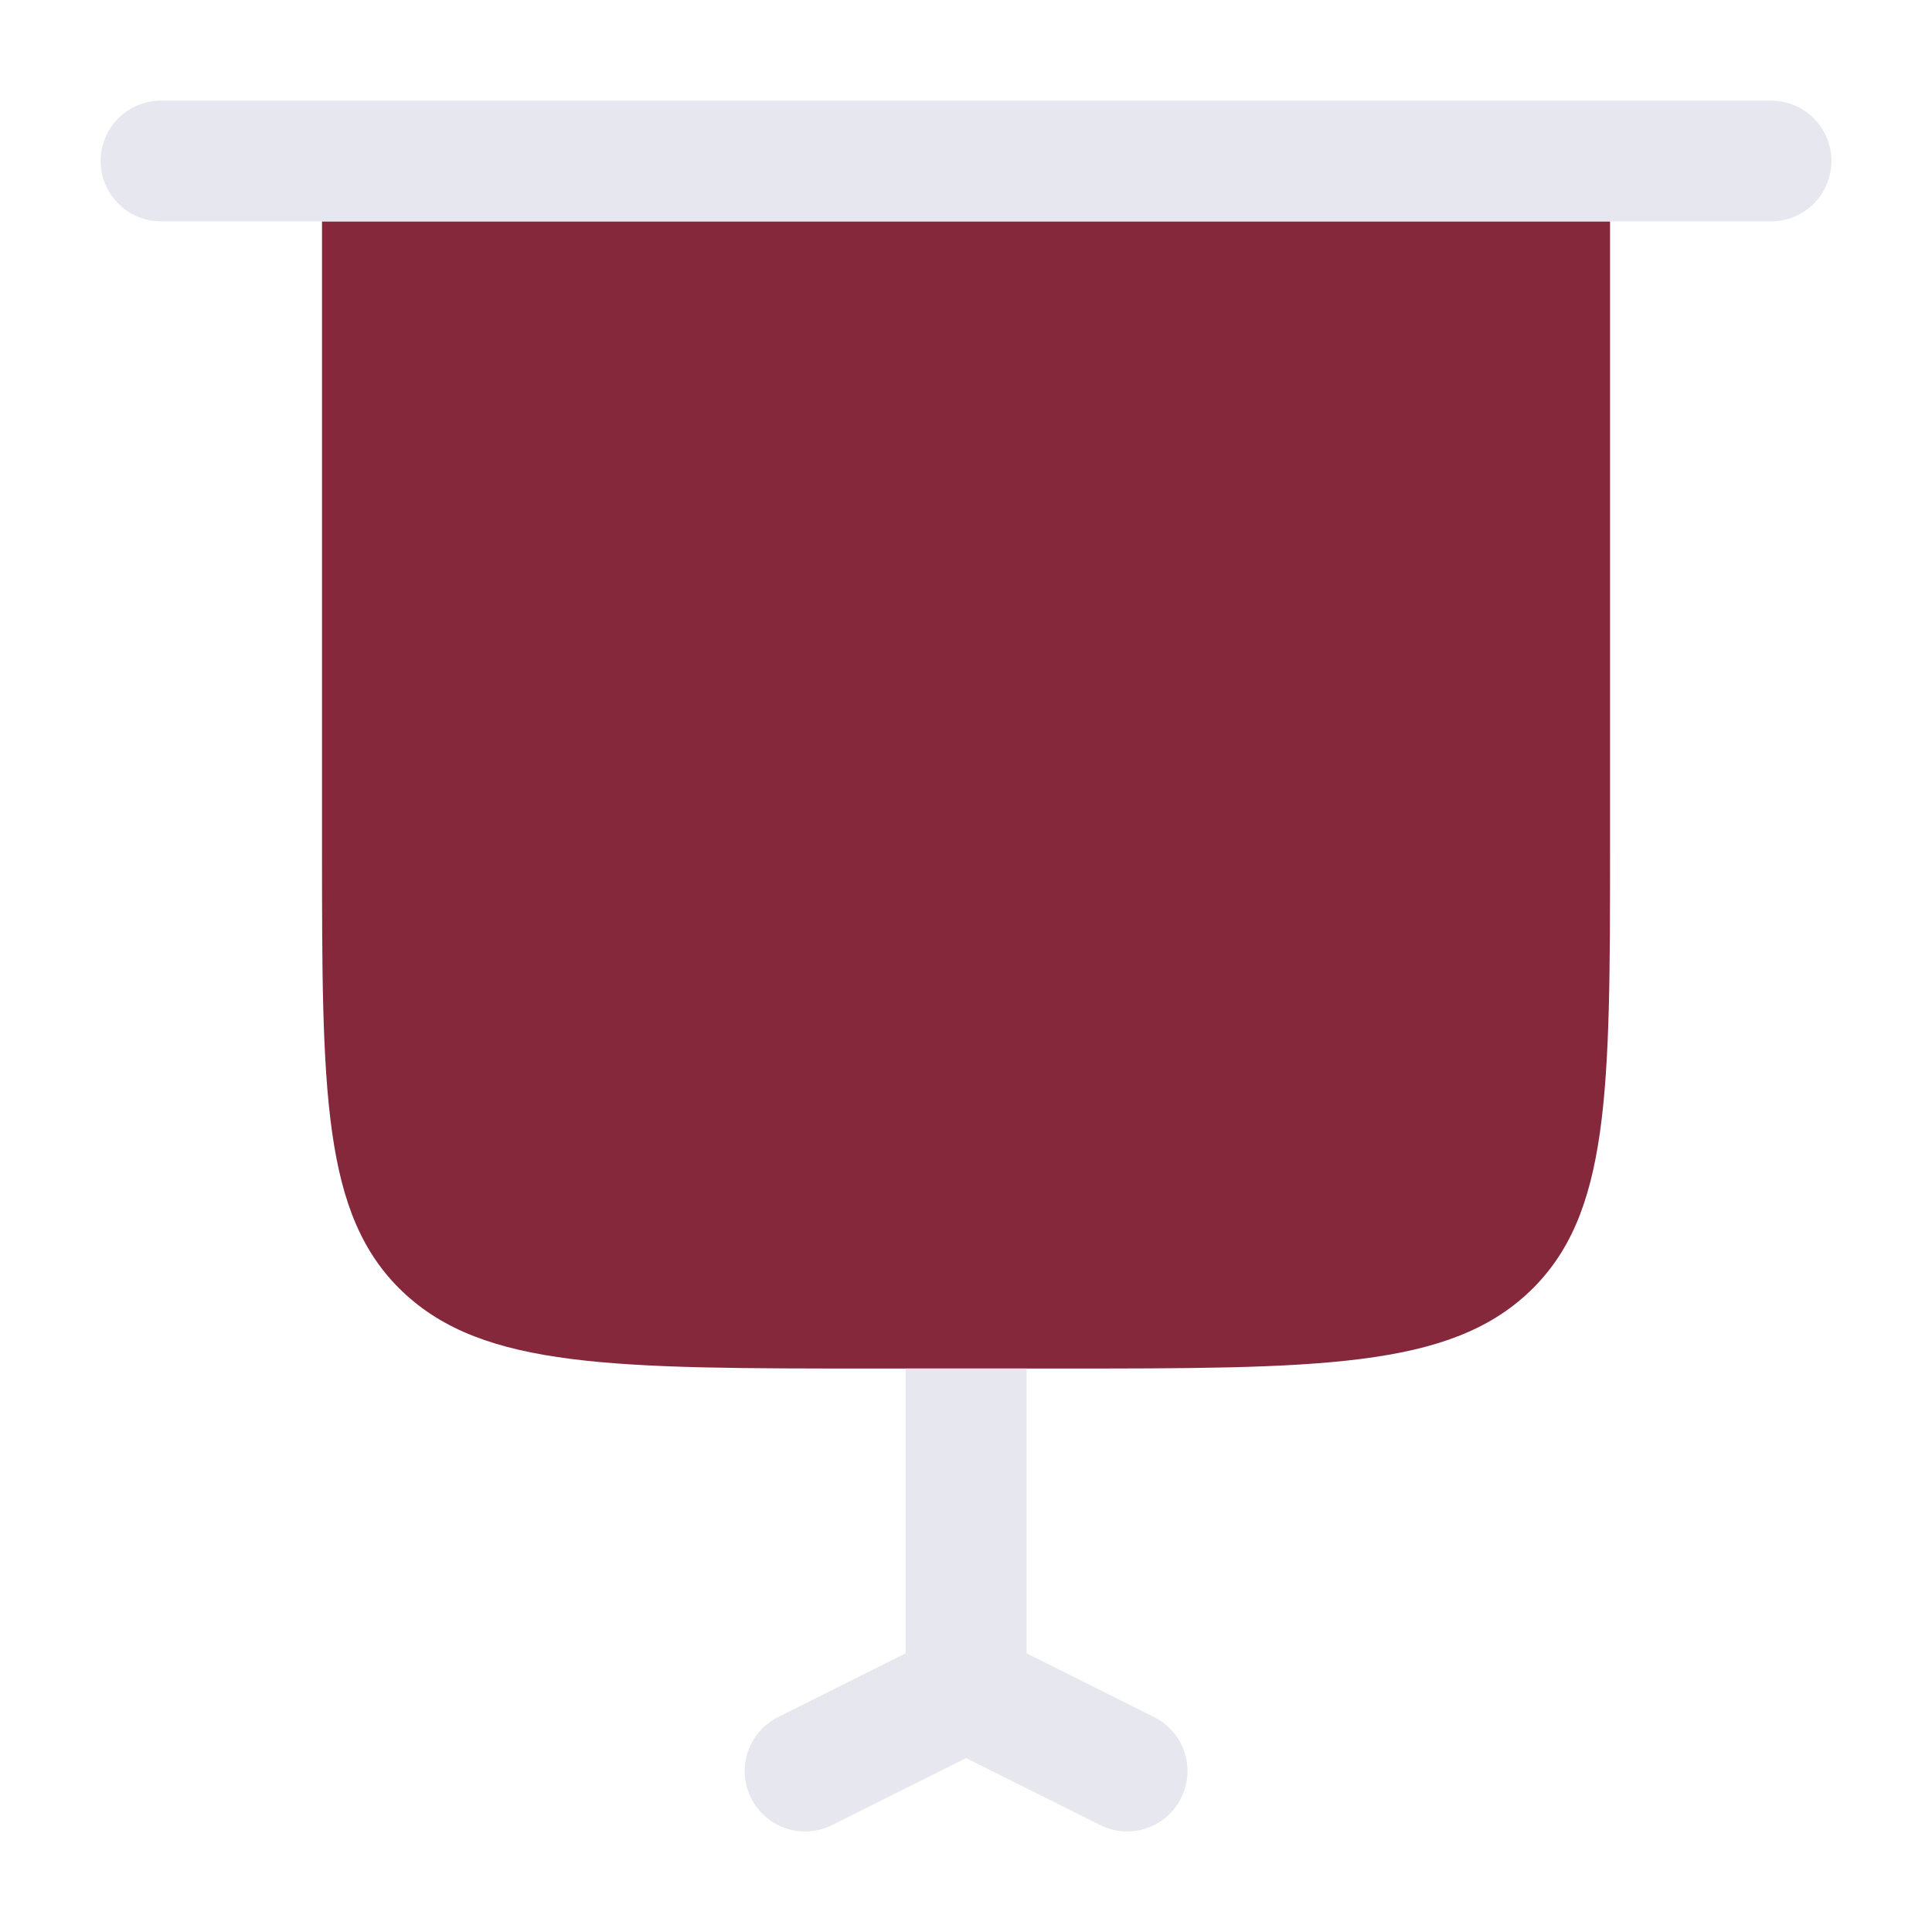 <?xml version="1.0" encoding="UTF-8"?> <svg xmlns="http://www.w3.org/2000/svg" xmlns:xlink="http://www.w3.org/1999/xlink" version="1.1" width="24" height="24" viewBox="0,0,256,256"><g fill="none" fill-rule="nonzero" stroke="none" stroke-width="1" stroke-linecap="butt" stroke-linejoin="miter" stroke-miterlimit="10" stroke-dasharray="" stroke-dashoffset="0" font-family="none" font-weight="none" font-size="none" text-anchor="none" style="mix-blend-mode: normal"><g transform="translate(0,-0.001) scale(10.667,10.667)"><path d="M4,10.5v-7.75h16v7.75c0,3.064 0,4.596 -1.004,5.548c-1.004,0.952 -2.62,0.952 -5.853,0.952h-0.393h-1.5h-0.393c-3.232,0 -4.849,0 -5.853,-0.952c-1.004,-0.952 -1.004,-2.484 -1.004,-5.548z" fill="#85283b"></path><path d="M2,1.25c-0.414,0 -0.75,0.336 -0.75,0.75c0,0.414 0.336,0.75 0.75,0.75h2h16h2c0.414,0 0.75,-0.336 0.75,-0.75c0,-0.414 -0.336,-0.75 -0.75,-0.75z" fill="#e7e7ef"></path><path d="M11.25,17v3.537l-1.585,0.793c-0.37,0.185 -0.521,0.636 -0.335,1.006c0.185,0.37 0.636,0.521 1.006,0.335l1.665,-0.832l1.665,0.832c0.37,0.185 0.821,0.035 1.006,-0.335c0.185,-0.37 0.035,-0.821 -0.335,-1.006l-1.585,-0.793v-3.537z" fill="#e7e7ef"></path></g></g></svg> 
